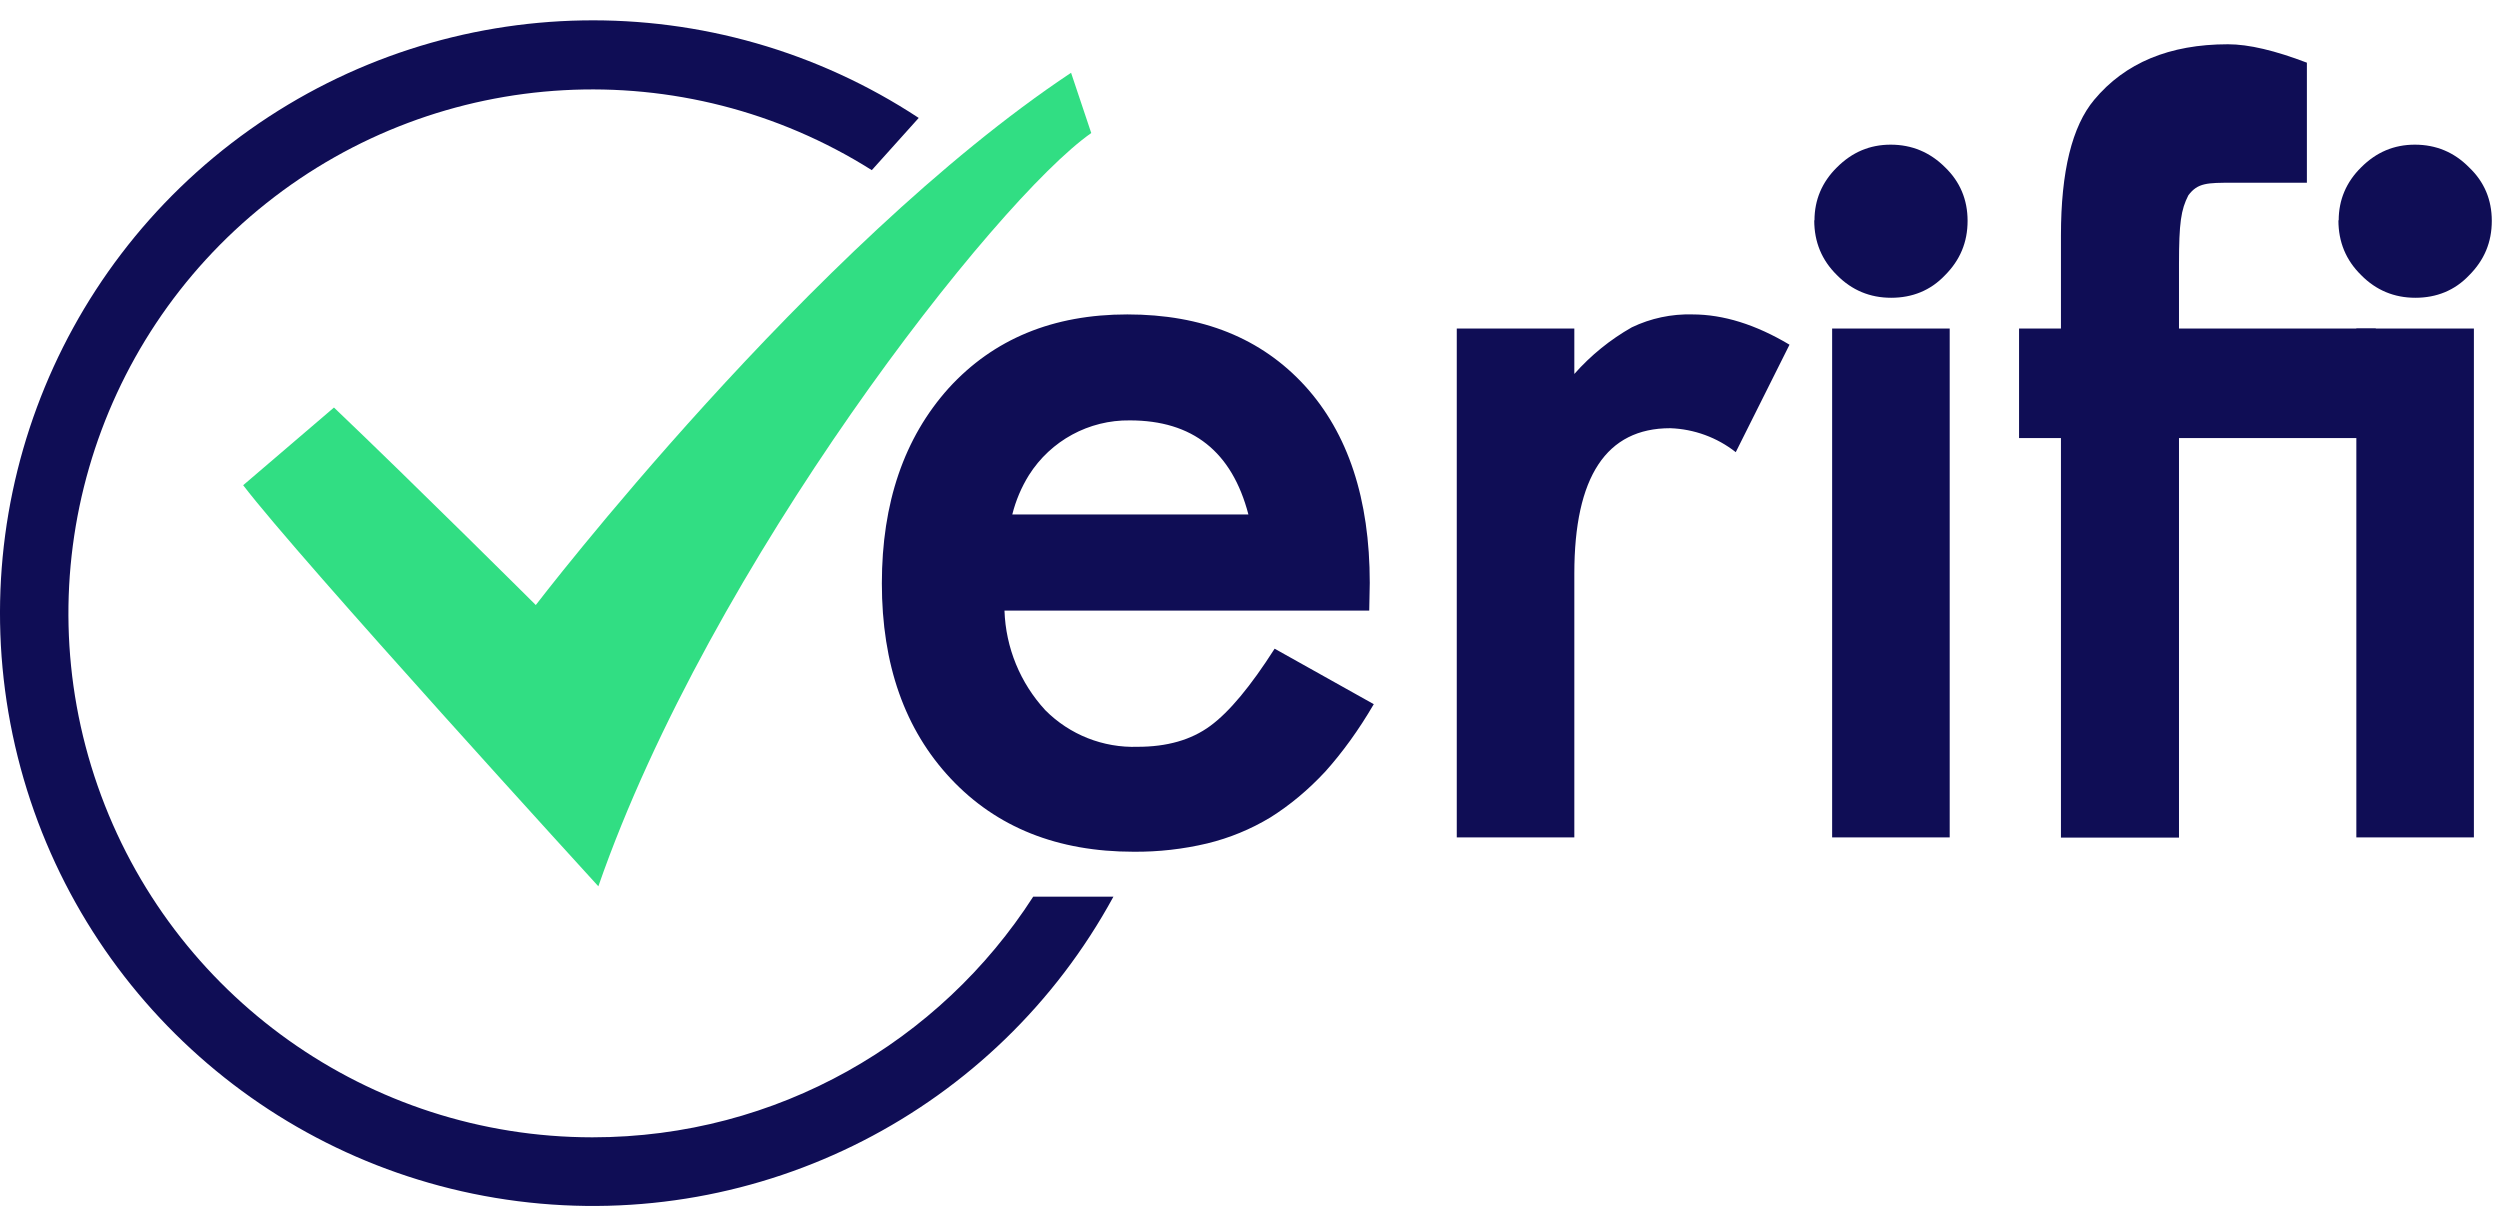 <svg width="82" height="40" viewBox="0 0 82 40" fill="none" 
  xmlns="http://www.w3.org/2000/svg">
  <path d="M44.911 20.027H32.947C32.987 21.242 33.462 22.402 34.287 23.296C35.086 24.099 36.183 24.534 37.316 24.495C38.275 24.495 39.07 24.272 39.698 23.809C40.319 23.354 41.022 22.509 41.808 21.277L45.06 23.097C44.564 23.949 44.026 24.686 43.471 25.306C42.909 25.91 42.313 26.407 41.668 26.812C41.026 27.2 40.328 27.487 39.599 27.664C38.808 27.852 37.996 27.944 37.183 27.937C34.693 27.937 32.69 27.143 31.184 25.538C29.678 23.933 28.925 21.798 28.925 19.134C28.925 16.494 29.654 14.36 31.118 12.73C32.591 11.116 34.544 10.313 36.976 10.313C39.434 10.313 41.37 11.091 42.801 12.655C44.216 14.211 44.928 16.362 44.928 19.117L44.911 20.027ZM40.948 16.875C40.41 14.815 39.119 13.789 37.059 13.789C35.719 13.771 34.465 14.451 33.749 15.584C33.501 15.983 33.317 16.419 33.203 16.875H40.948ZM47.782 10.777H51.638V12.266C52.178 11.655 52.815 11.138 53.524 10.736C54.143 10.439 54.824 10.294 55.51 10.313C56.528 10.313 57.587 10.645 58.696 11.306L56.933 14.831C56.318 14.347 55.565 14.072 54.782 14.045C52.689 14.045 51.638 15.634 51.638 18.811V27.466H47.782V10.777ZM63.95 10.777V27.466H60.094V10.777H63.95ZM59.515 7.227C59.515 6.557 59.763 5.97 60.251 5.49C60.748 4.993 61.327 4.745 62.014 4.745C62.709 4.745 63.304 4.993 63.801 5.49C64.289 5.961 64.537 6.549 64.537 7.244C64.537 7.947 64.289 8.535 63.793 9.031C63.321 9.527 62.725 9.767 62.03 9.767C61.335 9.767 60.739 9.519 60.251 9.023C59.755 8.535 59.507 7.939 59.507 7.227H59.515ZM71.471 14.368V27.474H67.599V14.368H66.225V10.777H67.599V7.724C67.599 5.622 67.963 4.141 68.691 3.272C69.7 2.064 71.156 1.452 73.076 1.452C73.763 1.452 74.623 1.659 75.666 2.056V5.994H73.217C72.406 5.994 72.083 5.994 71.777 6.408C71.537 6.88 71.471 7.302 71.471 8.667V10.777H77.925V14.368H71.471Z" fill="#0F0D55"/>
  <path d="M81.144 10.777V27.466H77.288V10.777H81.144ZM76.709 7.227C76.709 6.557 76.957 5.97 77.445 5.49C77.941 4.993 78.521 4.745 79.207 4.745C79.902 4.745 80.498 4.993 80.986 5.49C81.483 5.961 81.731 6.549 81.731 7.244C81.731 7.947 81.483 8.535 80.986 9.031C80.515 9.527 79.919 9.767 79.224 9.767C78.529 9.767 77.933 9.519 77.445 9.023C76.948 8.535 76.7 7.939 76.7 7.227H76.709Z" fill="#0F0D55"/>
  <path d="M10.954 13.367C13.644 15.932 17.574 19.845 17.574 19.845C17.574 19.845 26.593 8.063 35.131 2.387L35.793 4.364C32.674 6.541 23.299 18.497 19.626 29.071C19.626 29.071 9.838 18.356 7.976 15.915L10.954 13.367Z" fill="#31DE83"/>
  <path d="M19.435 37.304C25.5 37.304 30.837 34.159 33.89 29.41H36.521C32.69 36.447 24.934 40.412 16.986 39.399C9.038 38.386 2.526 32.601 0.582 24.828C-1.362 17.055 1.661 8.886 8.196 4.251C14.732 -0.384 23.441 -0.536 30.134 3.868L28.595 5.581C22.415 1.685 14.448 2.122 8.731 6.669C3.015 11.217 0.798 18.882 3.204 25.779C5.61 32.676 12.114 37.299 19.419 37.304H19.435Z" fill="#0F0D55"/>
</svg>

